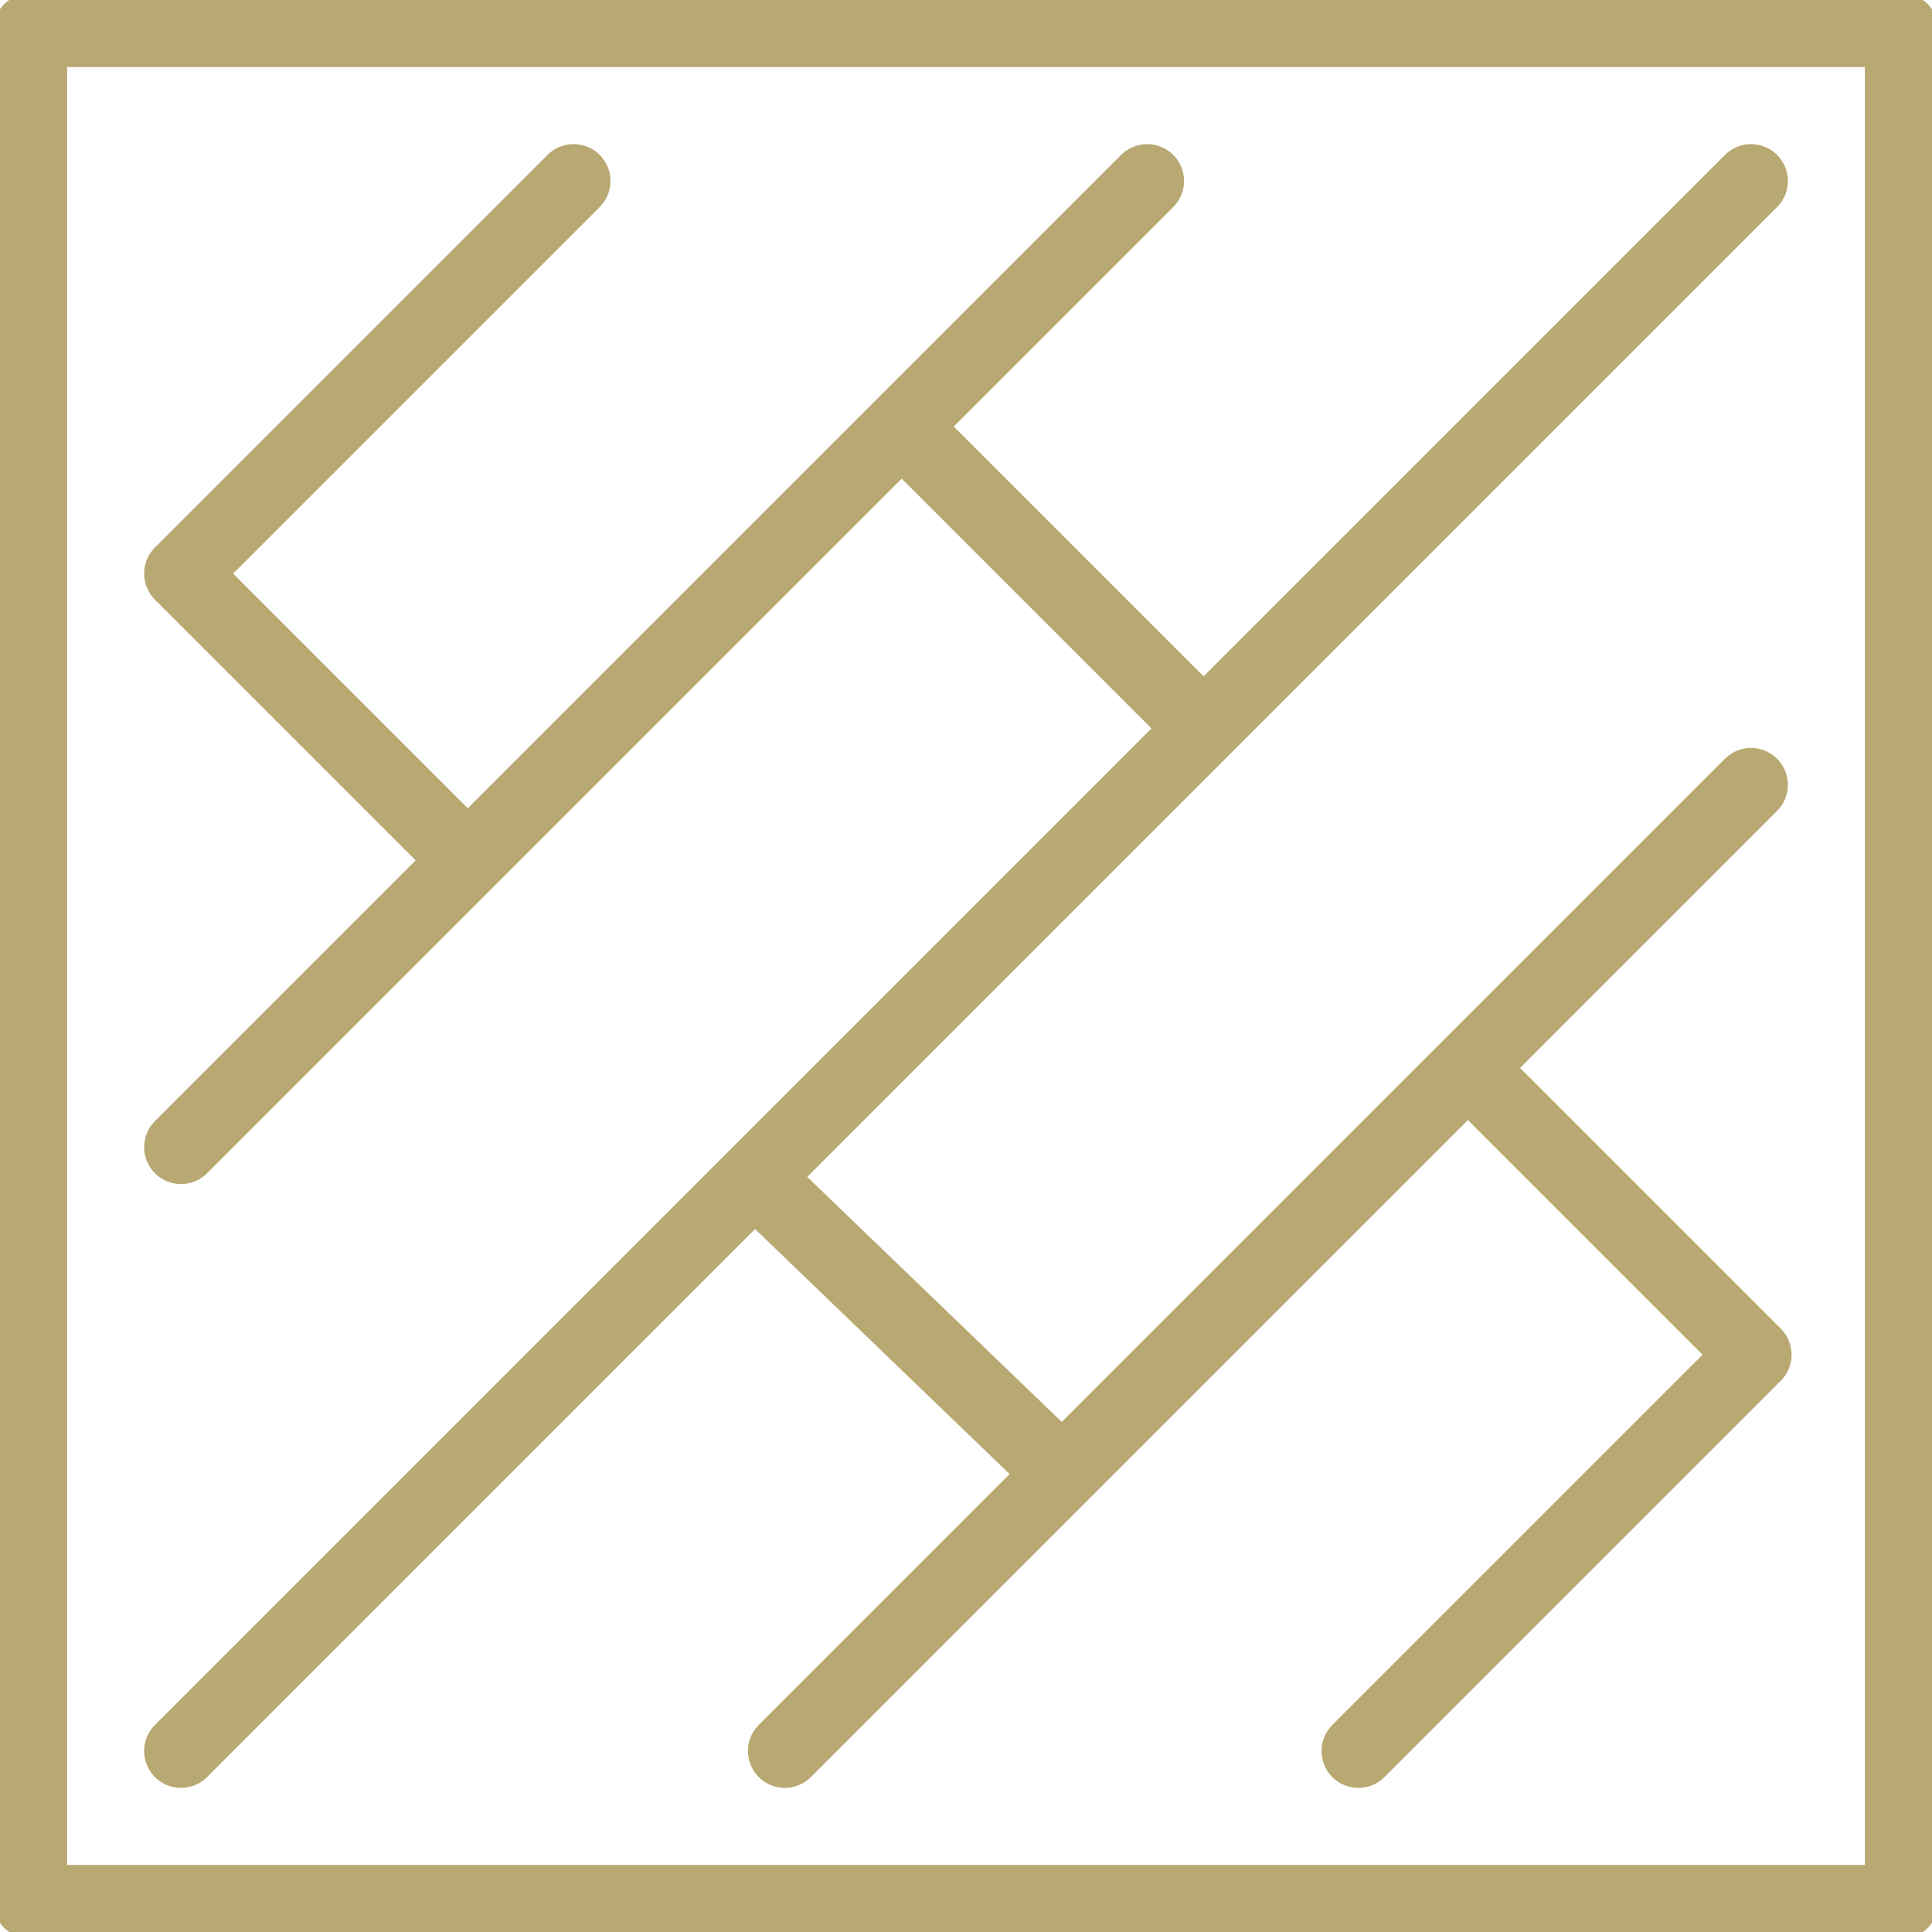 <svg xmlns="http://www.w3.org/2000/svg" width="52.41" height="52.41" xmlns:xlink="http://www.w3.org/1999/xlink" viewBox="0 0 52.41 52.41">
  <defs>
    <style>
      .cls-1, .cls-2 {
        fill: none;
      }

      .cls-2 {
        stroke: #b8a871;
        stroke-linecap: round;
        stroke-linejoin: round;
        stroke-width: 2px;
      }

      .cls-3 {
        clip-path: url(#clippath);
      }
    </style>
    <clipPath id="clippath">
      <rect width="52.41" height="52.41" style="fill: none;"/>
    </clipPath>
  </defs>
  <g id="Group_241" data-name="Group 241" transform="translate(0 0)">
    <g style="clip-path: url(#clippath);">
      <g id="Group_240" data-name="Group 240" transform="translate(0 0)">
        <path id="Path_215" data-name="Path 215" d="M51.59,51.59H.82V.82H51.59V51.59ZM4.91,15.56L15.56,4.91M4.91,31.12L31.12,4.91M4.91,47.5L47.5,4.91M21.29,47.5l26.21-26.21m-10.65,26.21l10.65-10.65m-7.27-7.47l7.37,7.37m-27.13-4.81l8.29,7.98m-4.3-28.35l8.19,8.19M4.91,15.56l7.37,7.37" style="fill: none; stroke: #b8a871; stroke-linecap: round; stroke-linejoin: round; stroke-width: 2px;"/>
      </g>
    </g>
  </g>
</svg>